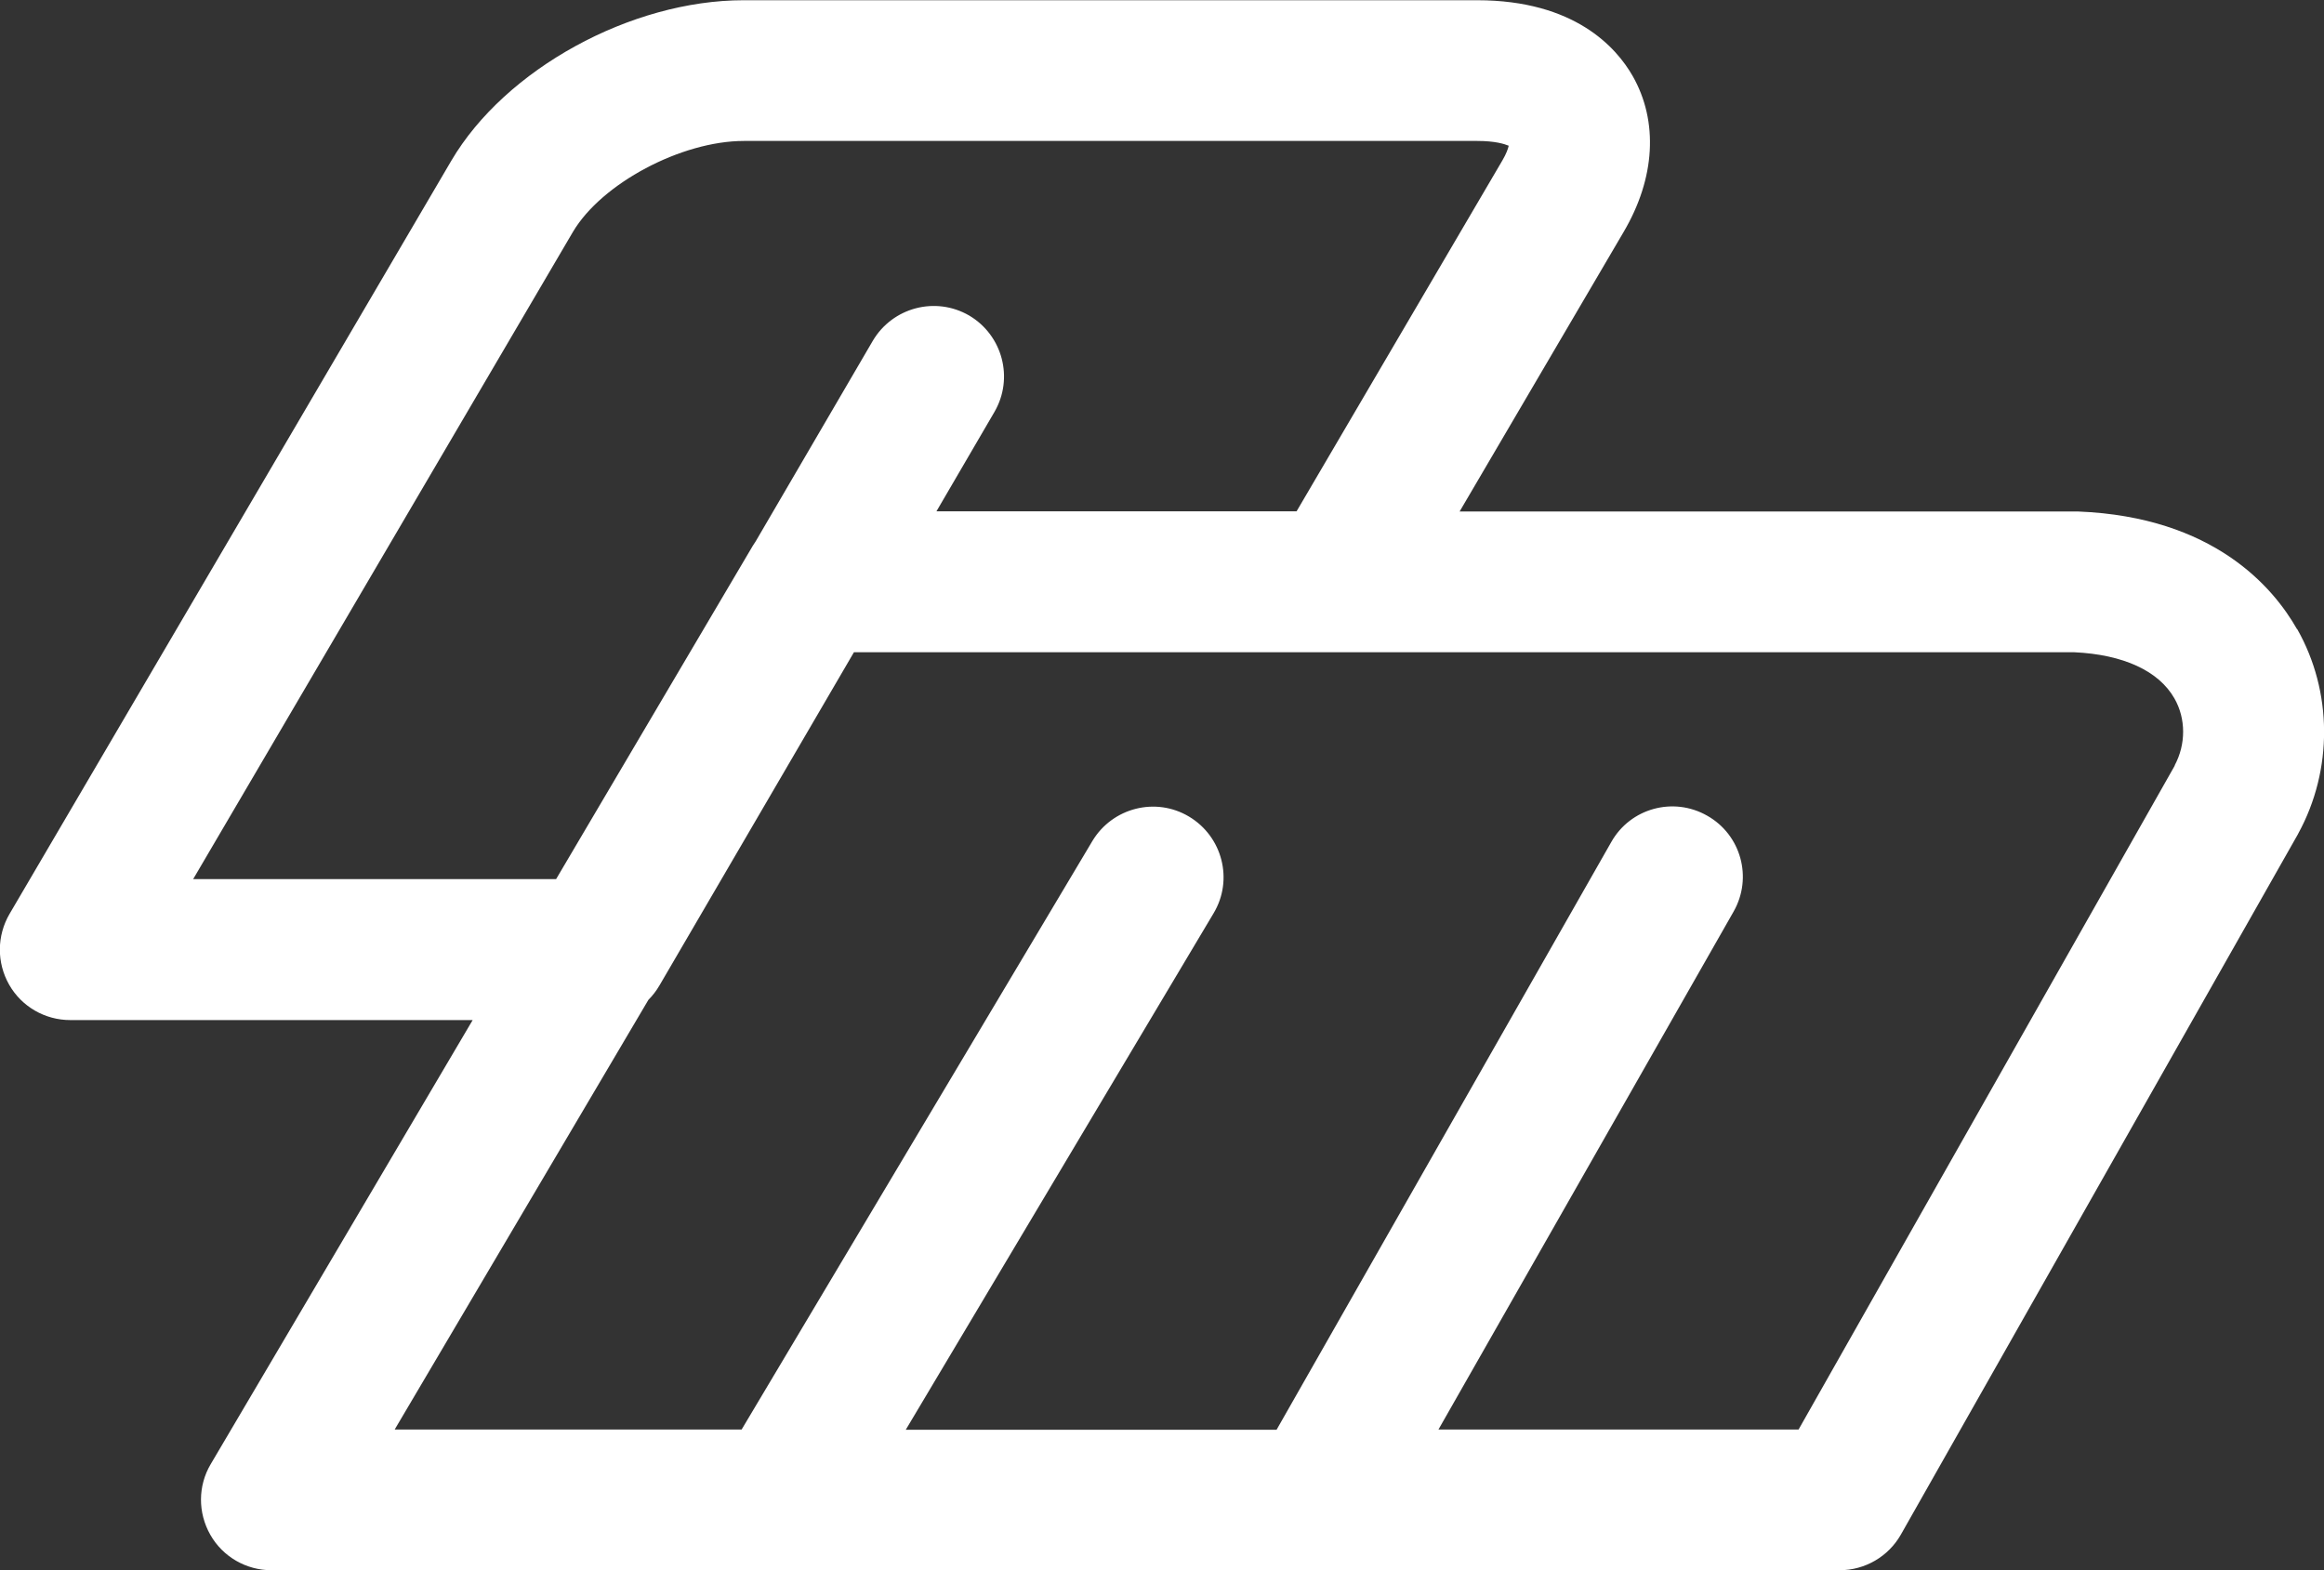 <?xml version="1.0" encoding="UTF-8"?><svg id="a" xmlns="http://www.w3.org/2000/svg" viewBox="0 0 102.22 69.07"><rect x="0" y="0" width="102.22" height="69.07" fill="#333333" stroke="none"/><defs><style>.b{fill:#fff;stroke-width:0px;}</style></defs><path class="b" d="m95.66,33.67l-16.55,29.21h-15.84l12.98-22.78c.85-1.49.33-3.38-1.16-4.22-1.49-.85-3.38-.33-4.22,1.16l-14.72,25.85h-16.31l13.54-22.72c.88-1.47.39-3.37-1.08-4.25-1.47-.88-3.37-.39-4.25,1.07l-15.43,25.89h-15.26l11.16-18.9c.19-.19.35-.4.49-.64l8.55-14.65h53.67c2.16.1,3.72.82,4.41,2.03.51.89.51,2.02.01,2.95m-87.16,5.01L25.2,10.2c1.26-2.13,4.77-4,7.52-4h32.26c.77,0,1.19.13,1.38.21-.03.14-.11.36-.28.65l-9.05,15.43h-15.84l2.55-4.37c.86-1.48.36-3.37-1.11-4.24-1.48-.86-3.37-.36-4.24,1.11l-5.15,8.82-.13.2-8.65,14.66h-15.95Zm92.54-11.01c-1.04-1.83-3.66-4.93-9.61-5.17h-.12s-27.1,0-27.1,0l7.21-12.29c1.4-2.37,1.54-4.87.4-6.87-.71-1.24-2.54-3.33-6.84-3.33h-32.26c-4.96,0-10.49,3.03-12.86,7.06L.42,40.2c-.56.96-.57,2.14-.02,3.11s1.58,1.56,2.69,1.56h17.7l-11.52,19.53c-.57.96-.57,2.14-.02,3.11.55.97,1.58,1.56,2.69,1.56h68.97c1.12,0,2.15-.6,2.7-1.57l17.46-30.8.02-.04c1.53-2.8,1.51-6.24-.05-8.99"/></svg>